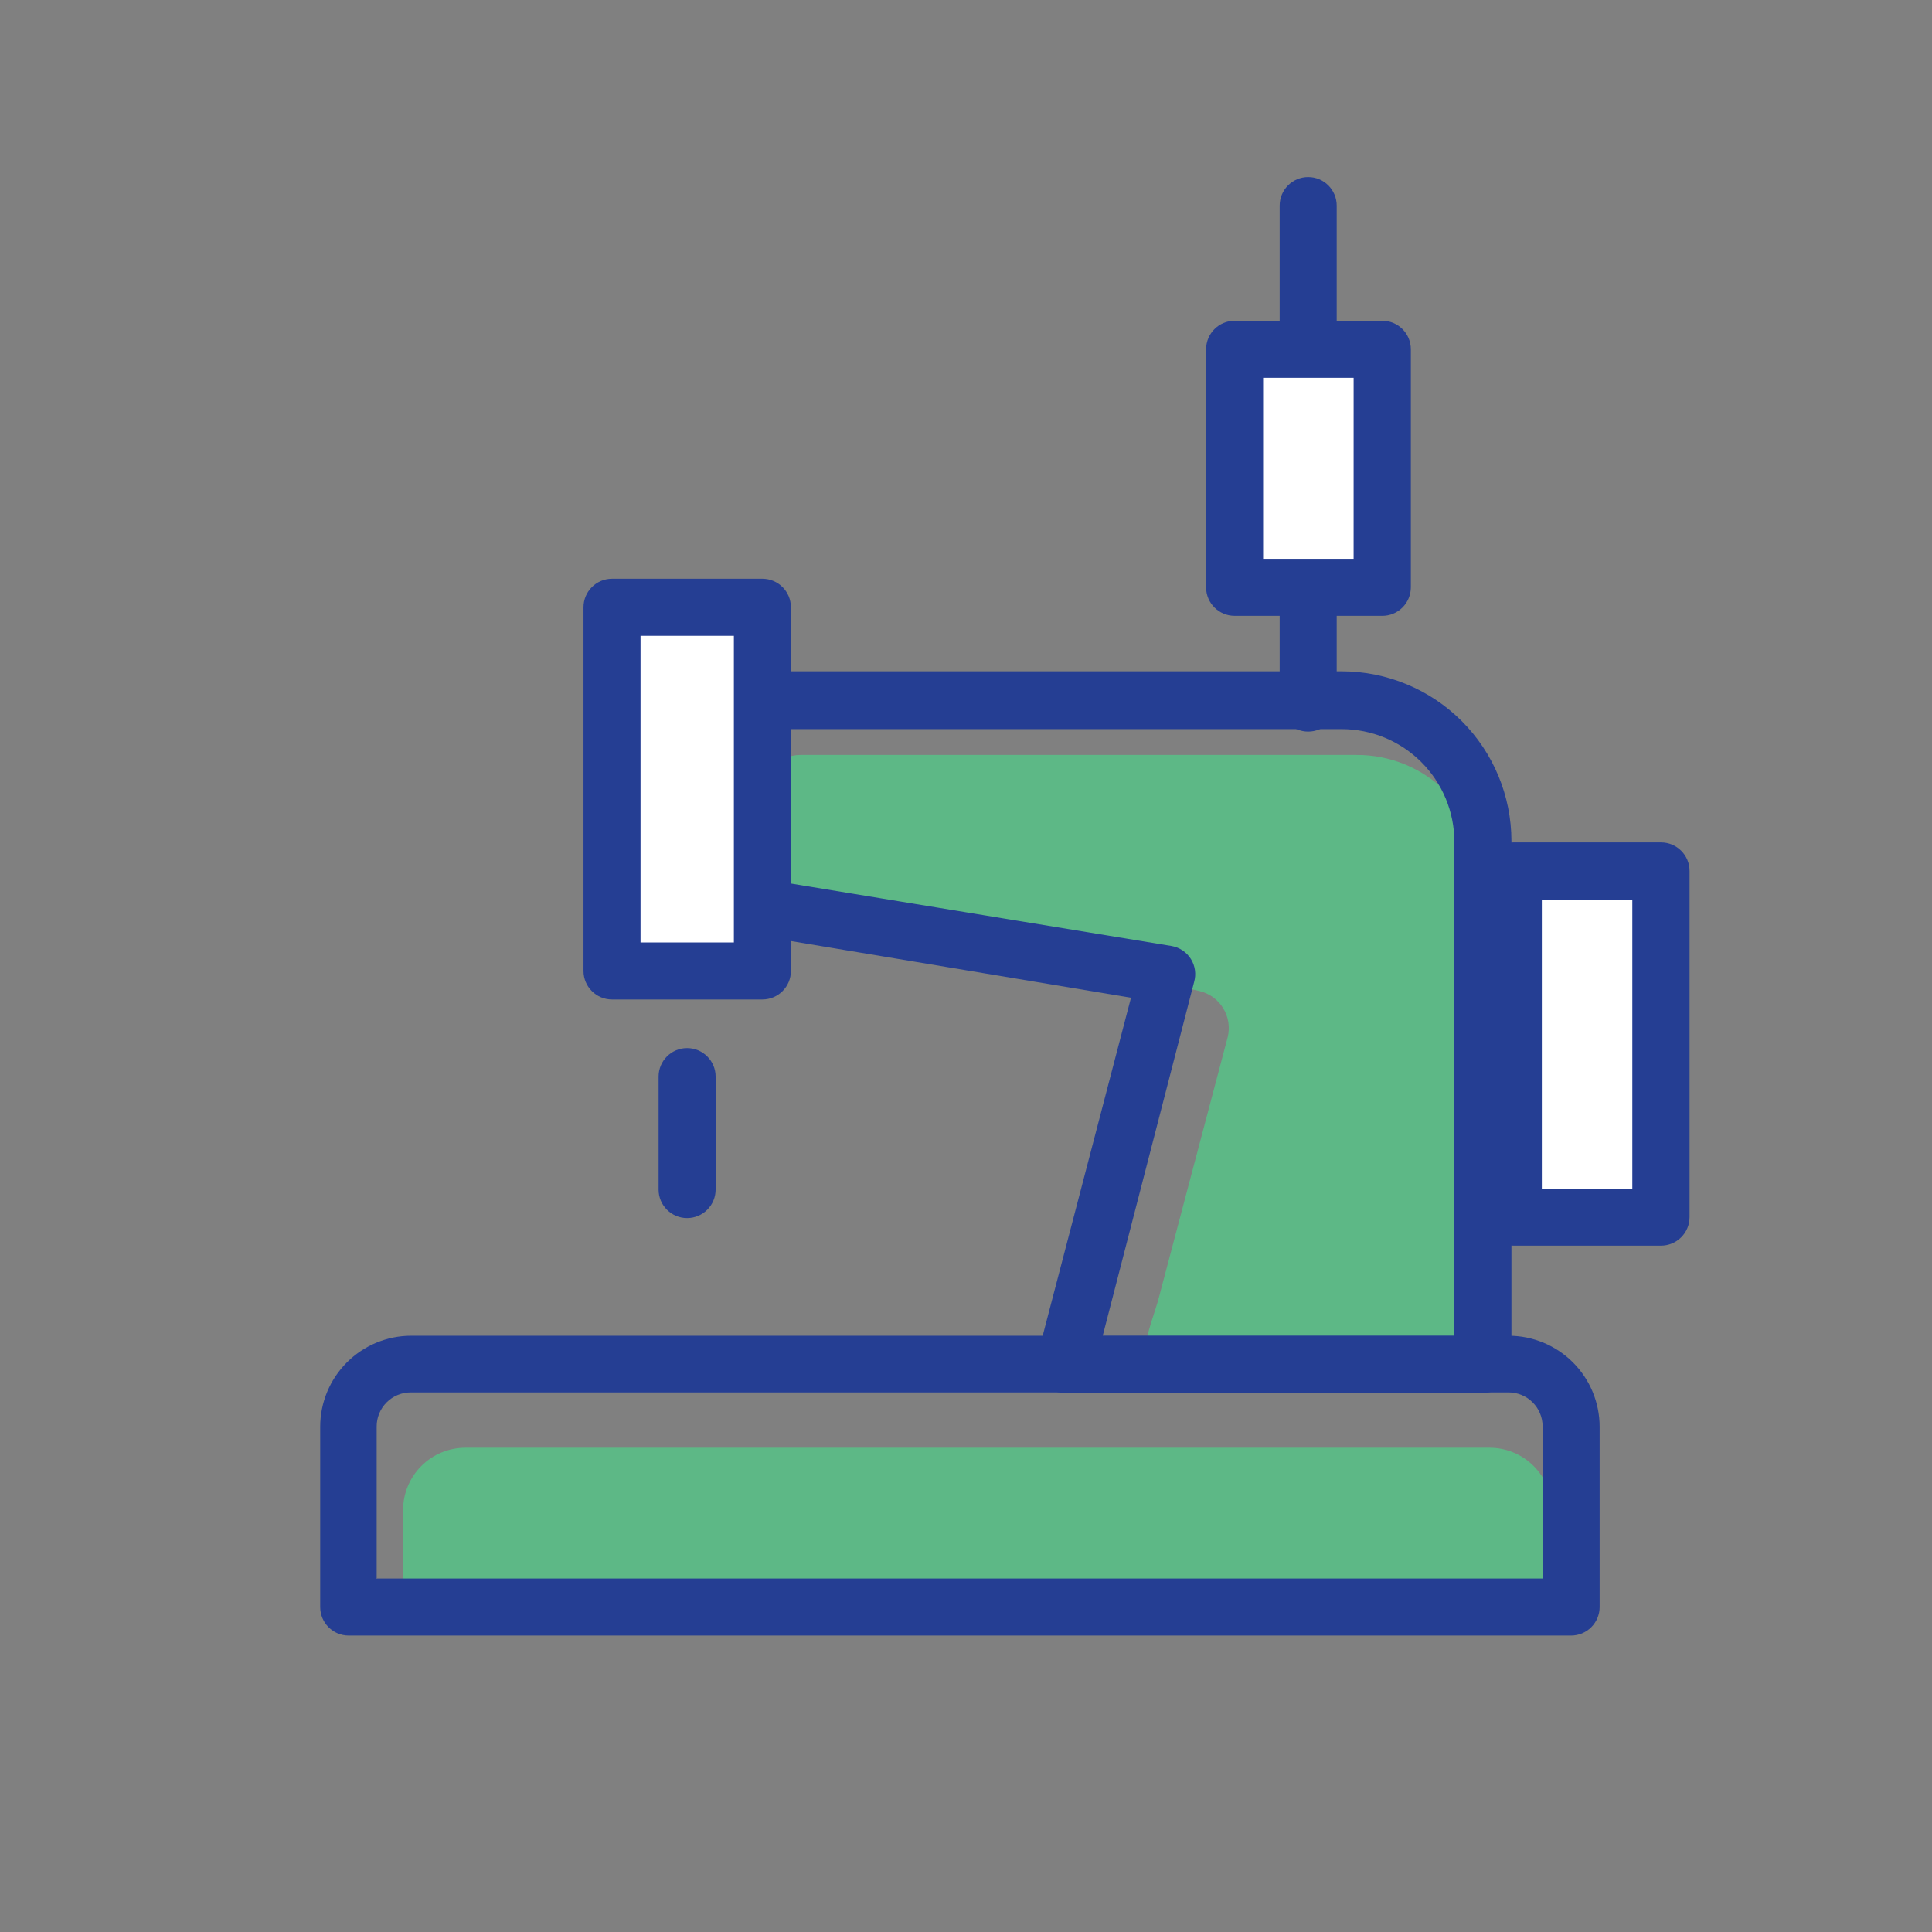 <?xml version="1.0" encoding="UTF-8"?>
<!-- Uploaded to: ICON Repo, www.svgrepo.com, Generator: ICON Repo Mixer Tools -->
<svg width="800px" height="800px" version="1.1" viewBox="144 144 512 512" xmlns="http://www.w3.org/2000/svg">
 <rect x="144" y="144" width="512" height="512" fill="#808080" stroke="none"/>
 <g>
  <path d="m267.34 527.66h271.4c4.383 0 8.586 1.742 11.688 4.84 3.098 3.098 4.84 7.301 4.84 11.684v20.656h-304.45v-20.656c0-4.383 1.742-8.586 4.84-11.684s7.301-4.84 11.684-4.84z" fill="#5db886"/>
  <path d="m346.04 354.1v17.582c0.016 4.66 3.227 8.703 7.762 9.773l108.12 25.191c2.621 0.633 4.883 2.285 6.273 4.598 1.391 2.309 1.801 5.082 1.133 7.695l-18.238 69.023c-1.664 6.348-6.953 17.832-0.402 17.832l76.273-5.035c2.676 0 5.238-1.062 7.125-2.953 1.891-1.891 2.953-4.453 2.953-7.125v-113.36c-0.039-8.859-3.598-17.34-9.891-23.574-6.293-6.238-14.805-9.719-23.664-9.68h-147.41c-5.527 0.027-10 4.5-10.027 10.027z" fill="#5db886"/>
  <path d="m490.68 337.88c-4.172 0-7.555-3.383-7.555-7.559v-131.84c0-4.176 3.383-7.559 7.555-7.559 4.176 0 7.559 3.383 7.559 7.559v131.84c0 4.176-3.383 7.559-7.559 7.559z" fill="#253e93"/>
  <path d="m471.19 236.56h39.145v63.129h-39.145z" fill="#ffffff"/>
  <path d="m510.28 307.2h-39.094c-4.176 0-7.559-3.383-7.559-7.555v-63.078c0-4.172 3.383-7.559 7.559-7.559h39.145c4.176 0 7.559 3.387 7.559 7.559v63.078c0 2.012-0.805 3.941-2.231 5.359-1.43 1.422-3.363 2.211-5.379 2.195zm-31.59-15.113h24.031l0.004-47.961h-23.984v48.012z" fill="#253e93"/>
  <path d="m560.36 577.44h-323.95c-4.172 0-7.555-3.383-7.555-7.559v-47.762c0-6.391 2.535-12.52 7.051-17.047 4.512-4.523 10.637-7.07 17.031-7.086h290.85c6.402 0 12.539 2.543 17.066 7.07 4.523 4.523 7.066 10.664 7.066 17.062v47.762c0 2.004-0.797 3.926-2.215 5.344-1.414 1.418-3.336 2.215-5.344 2.215zm-316.39-15.113h308.84v-40.309c0-4.981-4.039-9.016-9.02-9.016h-290.85c-2.43-0.027-4.762 0.922-6.481 2.641-1.715 1.715-2.668 4.051-2.641 6.477v40.305z" fill="#253e93"/>
  <path d="m545.05 374.96h39.145v91.594h-39.145z" fill="#ffffff"/>
  <path d="m584.14 474.11h-39.094c-4.176 0-7.559-3.383-7.559-7.559v-91.742c0-4.176 3.383-7.559 7.559-7.559h39.145c4.172 0 7.559 3.383 7.559 7.559v91.742c0 2.016-0.805 3.945-2.234 5.363-1.426 1.418-3.363 2.207-5.375 2.195zm-31.59-15.113h24.031v-76.48h-23.98v76.48z" fill="#253e93"/>
  <path d="m536.98 513.15h-110.84c-2.34 0-4.547-1.086-5.977-2.941-1.43-1.852-1.922-4.266-1.328-6.527l24.887-95.27-120.91-20.152 0.004-0.004c-3.641-0.613-6.301-3.766-6.301-7.453v-51.34c0-4.172 3.387-7.559 7.559-7.559h175.53c11.914 0.016 23.336 4.754 31.762 13.18 8.426 8.426 13.164 19.848 13.18 31.762v138.95c-0.109 4.098-3.461 7.359-7.559 7.356zm-100.76-15.113h93.203v-130.99 0.004c-0.012-7.906-3.16-15.484-8.75-21.078-5.59-5.59-13.168-8.734-21.074-8.75h-167.92v37.332l122.83 20.152c2.106 0.375 3.957 1.625 5.09 3.441 1.133 1.812 1.445 4.023 0.855 6.082z" fill="#253e93"/>
  <path d="m306.19 304.93h39.852v96.379h-39.852z" fill="#ffffff"/>
  <path d="m346.04 408.87h-39.852c-4.172 0-7.555-3.387-7.555-7.559v-96.379c0-4.172 3.383-7.559 7.555-7.559h39.852c4.176 0 7.559 3.387 7.559 7.559v96.379c0 4.172-3.383 7.559-7.559 7.559zm-32.293-15.113h24.738v-81.266h-24.738z" fill="#253e93"/>
  <path d="m326.09 466.8c-4.176 0-7.559-3.383-7.559-7.559v-29.926c0-4.172 3.383-7.559 7.559-7.559 4.172 0 7.559 3.387 7.559 7.559v29.875c0.012 2.016-0.777 3.949-2.195 5.379-1.422 1.426-3.352 2.231-5.363 2.231z" fill="#253e93"/>
 </g>
</svg>